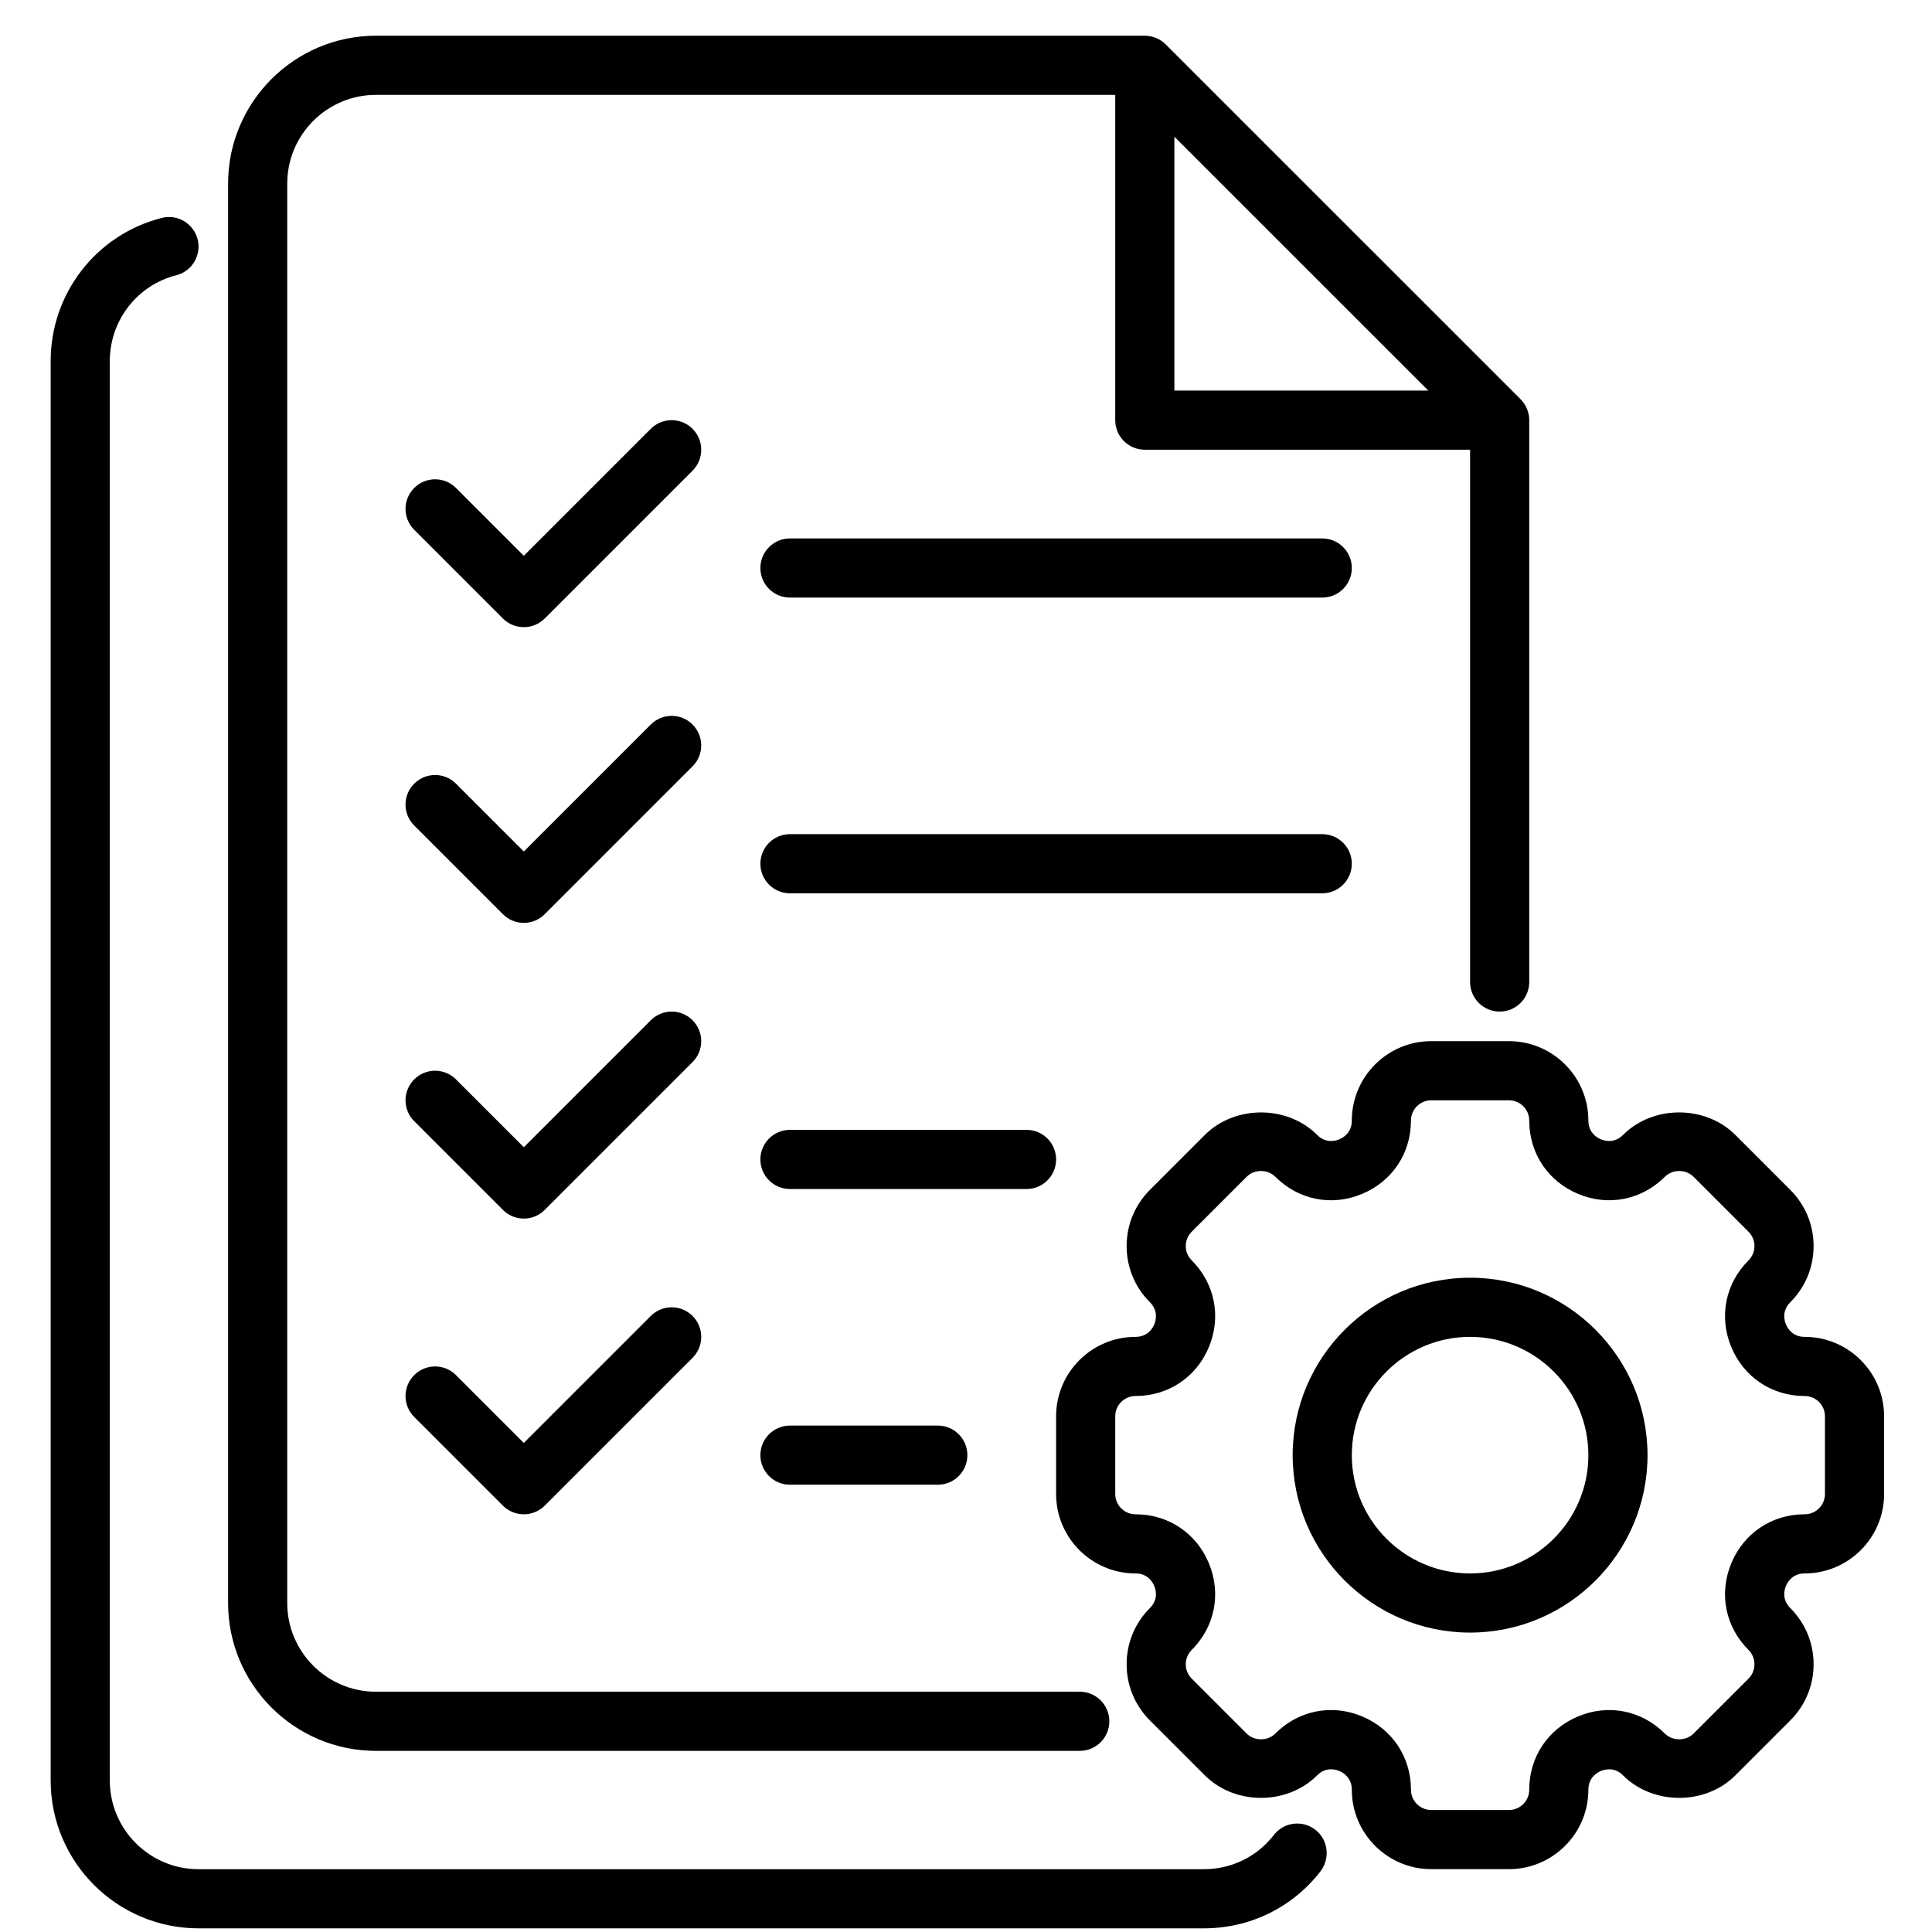 <svg width="49" height="49" viewBox="0 0 49 49" fill="none" xmlns="http://www.w3.org/2000/svg">
<g>
<path d="M32.898 46.249C32.646 46.249 32.423 46.374 32.287 46.566C31.86 47.101 31.224 47.407 30.535 47.407H5.035C3.794 47.407 2.785 46.398 2.785 45.157V9.157C2.785 8.129 3.478 7.234 4.47 6.981C4.872 6.879 5.114 6.471 5.012 6.069C4.909 5.668 4.5 5.423 4.1 5.528C2.442 5.95 1.285 7.442 1.285 9.157V45.157C1.285 47.225 2.968 48.907 5.035 48.907H30.535C31.7 48.907 32.777 48.381 33.49 47.462C33.592 47.33 33.648 47.161 33.648 46.995C33.648 46.58 33.312 46.249 32.898 46.249Z" fill="black"/>
<path d="M9.535 44.406H27.385C27.8 44.406 28.135 44.071 28.135 43.656C28.135 43.242 27.8 42.906 27.385 42.906H9.535C8.294 42.906 7.285 41.897 7.285 40.656V4.656C7.285 3.416 8.294 2.406 9.535 2.406H28.285V10.656C28.285 11.071 28.621 11.406 29.035 11.406H37.285V24.906C37.285 25.321 37.621 25.656 38.035 25.656C38.45 25.656 38.785 25.321 38.785 24.906V10.656C38.785 10.556 38.765 10.458 38.727 10.368C38.689 10.276 38.633 10.194 38.565 10.125L29.566 1.127C29.498 1.058 29.415 1.003 29.324 0.964C29.233 0.927 29.135 0.906 29.035 0.906H9.535C7.468 0.906 5.785 2.589 5.785 4.656V40.656C5.785 42.724 7.468 44.406 9.535 44.406ZM29.785 3.467L36.225 9.906H29.785V3.467Z" fill="black"/>
<path d="M17.565 10.876C17.273 10.583 16.798 10.583 16.505 10.876L13.285 14.096L11.565 12.376C11.273 12.083 10.798 12.083 10.505 12.376C10.212 12.669 10.212 13.144 10.505 13.437L12.755 15.687C12.901 15.833 13.093 15.906 13.285 15.906C13.477 15.906 13.669 15.833 13.815 15.687L17.565 11.937C17.858 11.644 17.858 11.169 17.565 10.876Z" fill="black"/>
<path d="M45.77 33.906C45.46 33.906 45.334 33.684 45.295 33.588C45.255 33.493 45.187 33.247 45.406 33.028C45.787 32.647 45.997 32.141 45.997 31.603C45.997 31.065 45.787 30.559 45.406 30.178L44.013 28.785C43.251 28.023 41.924 28.023 41.164 28.785C40.944 29.005 40.697 28.936 40.603 28.896C40.508 28.857 40.285 28.732 40.285 28.421C40.285 27.31 39.381 26.406 38.27 26.406H36.3C35.189 26.406 34.285 27.31 34.285 28.421C34.285 28.732 34.062 28.857 33.967 28.896C33.871 28.936 33.625 29.005 33.407 28.785C32.647 28.024 31.32 28.023 30.557 28.785L29.164 30.178C28.783 30.559 28.574 31.065 28.574 31.603C28.574 32.141 28.783 32.647 29.164 33.027C29.384 33.247 29.315 33.493 29.275 33.588C29.236 33.684 29.111 33.906 28.8 33.906C27.689 33.906 26.785 34.81 26.785 35.921V37.891C26.785 39.002 27.689 39.906 28.8 39.906C29.111 39.906 29.236 40.129 29.275 40.224C29.315 40.319 29.384 40.565 29.164 40.784C28.783 41.165 28.574 41.671 28.574 42.21C28.574 42.747 28.783 43.253 29.164 43.634L30.557 45.027C31.32 45.789 32.647 45.788 33.406 45.027C33.626 44.807 33.873 44.876 33.967 44.916C34.062 44.956 34.285 45.081 34.285 45.391C34.285 46.502 35.189 47.406 36.3 47.406H38.27C39.381 47.406 40.285 46.502 40.285 45.391C40.285 45.081 40.508 44.956 40.603 44.916C40.7 44.876 40.945 44.807 41.163 45.027C41.925 45.788 43.252 45.79 44.013 45.027L45.406 43.634C45.787 43.253 45.997 42.747 45.997 42.21C45.997 41.671 45.787 41.165 45.406 40.785C45.187 40.565 45.255 40.319 45.295 40.224C45.334 40.129 45.46 39.906 45.77 39.906C46.881 39.906 47.785 39.002 47.785 37.891V35.921C47.785 34.81 46.881 33.906 45.77 33.906ZM46.285 37.891C46.285 38.175 46.054 38.406 45.77 38.406C44.94 38.406 44.227 38.883 43.909 39.65C43.591 40.417 43.758 41.258 44.346 41.846C44.443 41.943 44.497 42.072 44.497 42.21C44.497 42.347 44.443 42.476 44.346 42.574L42.953 43.967C42.756 44.162 42.419 44.161 42.225 43.967C41.639 43.381 40.798 43.21 40.029 43.53C39.262 43.848 38.785 44.561 38.785 45.391C38.785 45.675 38.554 45.906 38.27 45.906H36.3C36.016 45.906 35.785 45.675 35.785 45.391C35.785 44.561 35.308 43.848 34.541 43.53C34.284 43.423 34.019 43.371 33.758 43.371C33.239 43.371 32.736 43.576 32.345 43.967C32.152 44.161 31.813 44.162 31.618 43.967L30.225 42.574C30.127 42.476 30.074 42.347 30.074 42.21C30.074 42.072 30.127 41.943 30.225 41.846C30.812 41.258 30.979 40.417 30.661 39.65C30.343 38.883 29.631 38.406 28.8 38.406C28.516 38.406 28.285 38.175 28.285 37.891V35.921C28.285 35.637 28.516 35.406 28.8 35.406C29.631 35.406 30.343 34.929 30.661 34.163C30.979 33.395 30.812 32.554 30.225 31.966C30.127 31.869 30.074 31.741 30.074 31.603C30.074 31.466 30.127 31.336 30.225 31.239L31.618 29.846C31.813 29.65 32.152 29.651 32.346 29.846C32.932 30.432 33.773 30.603 34.541 30.282C35.308 29.964 35.785 29.252 35.785 28.421C35.785 28.137 36.016 27.906 36.3 27.906H38.27C38.554 27.906 38.785 28.137 38.785 28.421C38.785 29.252 39.262 29.964 40.029 30.282C40.796 30.602 41.636 30.432 42.225 29.846C42.418 29.651 42.756 29.65 42.953 29.846L44.346 31.239C44.443 31.336 44.497 31.466 44.497 31.603C44.497 31.741 44.443 31.869 44.346 31.967C43.758 32.554 43.591 33.395 43.909 34.163C44.227 34.929 44.94 35.406 45.77 35.406C46.054 35.406 46.285 35.637 46.285 35.921V37.891Z" fill="black"/>
<path d="M37.285 32.406C34.804 32.406 32.785 34.425 32.785 36.906C32.785 39.388 34.804 41.406 37.285 41.406C39.767 41.406 41.785 39.388 41.785 36.906C41.785 34.425 39.767 32.406 37.285 32.406ZM37.285 39.906C35.631 39.906 34.285 38.561 34.285 36.906C34.285 35.252 35.631 33.906 37.285 33.906C38.94 33.906 40.285 35.252 40.285 36.906C40.285 38.561 38.94 39.906 37.285 39.906Z" fill="black"/>
<path d="M33.535 13.656H20.035C19.621 13.656 19.285 13.992 19.285 14.406C19.285 14.821 19.621 15.156 20.035 15.156H33.535C33.95 15.156 34.285 14.821 34.285 14.406C34.285 13.992 33.95 13.656 33.535 13.656Z" fill="black"/>
<path d="M17.565 18.376C17.273 18.083 16.798 18.083 16.505 18.376L13.285 21.596L11.565 19.876C11.273 19.583 10.798 19.583 10.505 19.876C10.212 20.169 10.212 20.644 10.505 20.936L12.755 23.186C12.901 23.333 13.093 23.406 13.285 23.406C13.477 23.406 13.669 23.333 13.815 23.186L17.565 19.436C17.858 19.144 17.858 18.669 17.565 18.376Z" fill="black"/>
<path d="M34.285 21.906C34.285 21.492 33.95 21.156 33.535 21.156H20.035C19.621 21.156 19.285 21.492 19.285 21.906C19.285 22.321 19.621 22.656 20.035 22.656H33.535C33.95 22.656 34.285 22.321 34.285 21.906Z" fill="black"/>
<path d="M17.565 25.876C17.273 25.583 16.798 25.583 16.505 25.876L13.285 29.096L11.565 27.376C11.273 27.083 10.798 27.083 10.505 27.376C10.212 27.669 10.212 28.144 10.505 28.436L12.755 30.686C12.901 30.833 13.093 30.906 13.285 30.906C13.477 30.906 13.669 30.833 13.815 30.686L17.565 26.936C17.858 26.644 17.858 26.169 17.565 25.876Z" fill="black"/>
<path d="M26.785 29.406C26.785 28.992 26.45 28.656 26.035 28.656H20.035C19.621 28.656 19.285 28.992 19.285 29.406C19.285 29.821 19.621 30.156 20.035 30.156H26.035C26.45 30.156 26.785 29.821 26.785 29.406Z" fill="black"/>
<path d="M16.505 33.376L13.285 36.596L11.565 34.876C11.273 34.583 10.798 34.583 10.505 34.876C10.212 35.169 10.212 35.644 10.505 35.937L12.755 38.187C12.901 38.333 13.093 38.406 13.285 38.406C13.477 38.406 13.669 38.333 13.815 38.187L17.565 34.437C17.858 34.144 17.858 33.669 17.565 33.376C17.273 33.083 16.798 33.083 16.505 33.376Z" fill="black"/>
<path d="M20.035 36.156C19.621 36.156 19.285 36.492 19.285 36.906C19.285 37.321 19.621 37.656 20.035 37.656H23.785C24.2 37.656 24.535 37.321 24.535 36.906C24.535 36.492 24.2 36.156 23.785 36.156H20.035Z" fill="black"/>
</g>
<defs>
<clipPath>
<rect width="48" height="48" fill="white" transform="translate(0.535 0.906)"/>
</clipPath>
</defs>
</svg>
